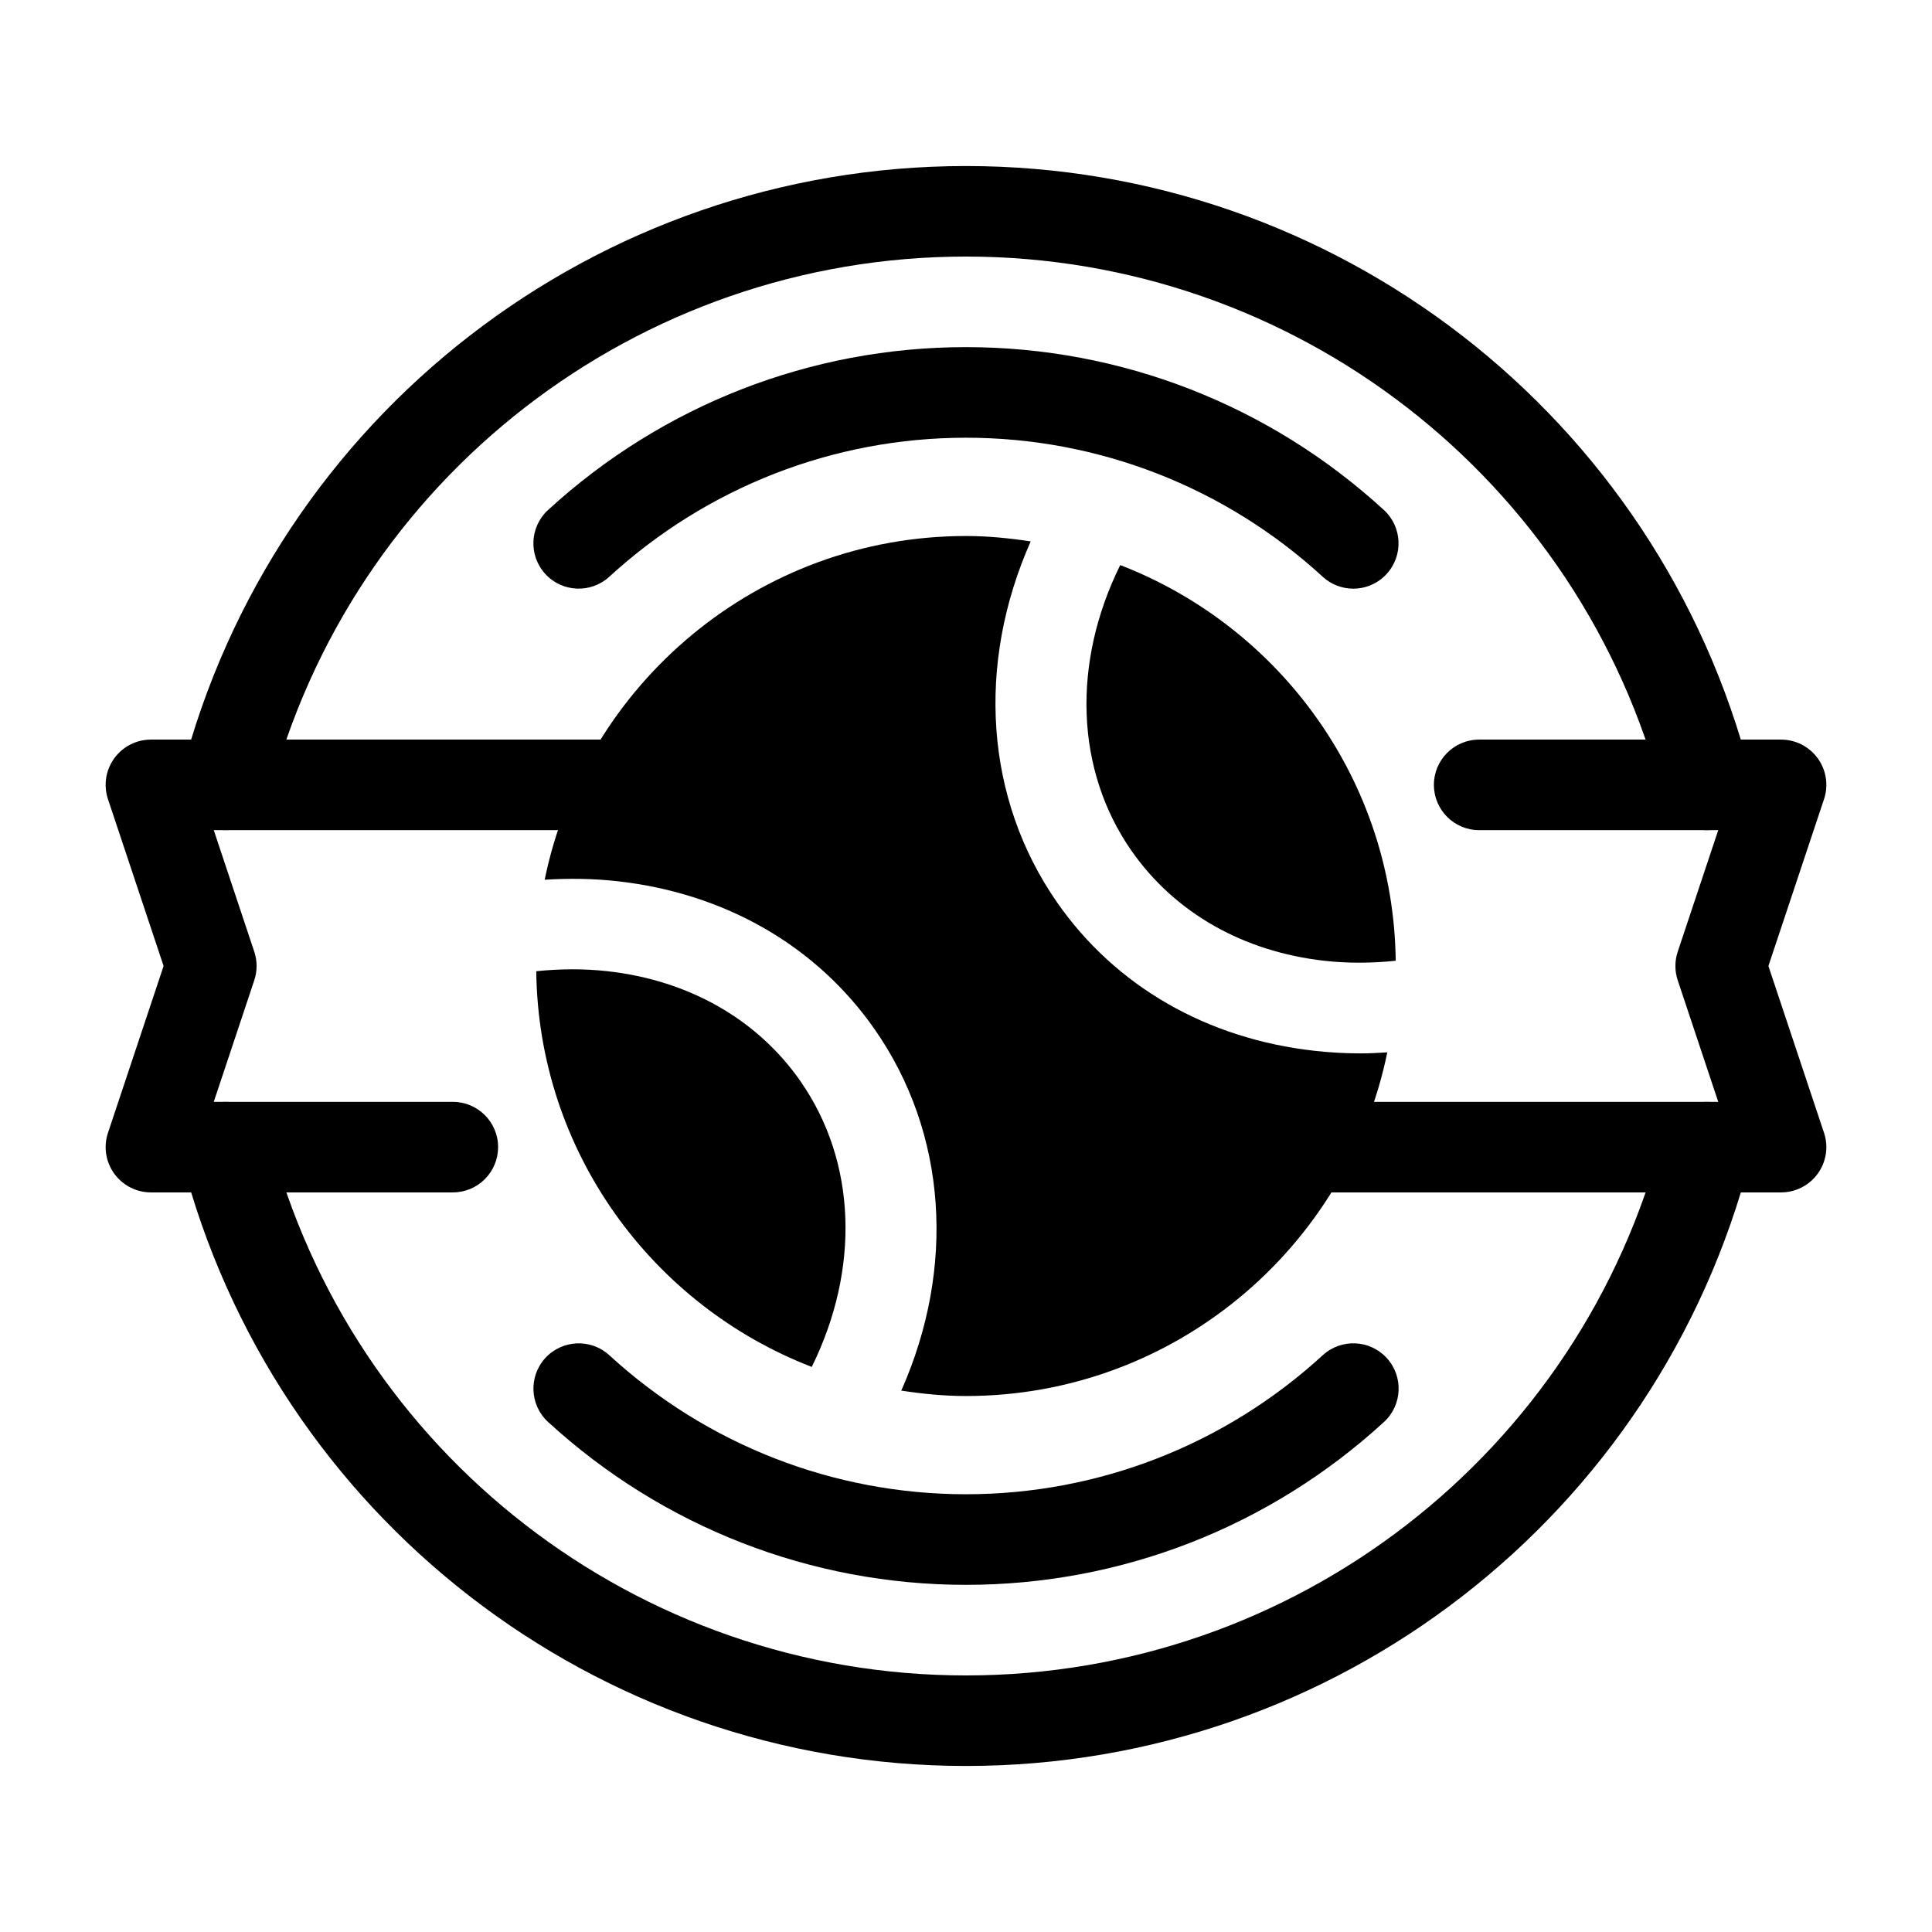 <svg id="Dypta" viewBox="0 0 64 64" xmlns="http://www.w3.org/2000/svg"><g fill="hsl(221, 26.0%, 19.5%)"><path d="m59 39.5h-15.75c-.829 0-1.5-.671-1.5-1.5s.671-1.5 1.5-1.5h13.669l-1.342-4.026c-.103-.308-.103-.641 0-.948l1.342-4.026h-7.919c-.829 0-1.5-.671-1.5-1.5s.671-1.5 1.5-1.5h10c.482 0 .935.232 1.217.623.282.391.359.894.206 1.351l-1.842 5.526 1.842 5.526c.153.457.076.96-.206 1.351-.282.391-.735.623-1.217.623z"/><path d="m15 39.5h-10c-.482 0-.935-.232-1.217-.623-.282-.391-.359-.894-.206-1.351l1.842-5.526-1.842-5.526c-.153-.457-.076-.96.206-1.351.282-.391.735-.623 1.217-.623h15.75c.829 0 1.5.671 1.5 1.5s-.671 1.5-1.5 1.5h-13.669l1.342 4.026c.103.308.103.641 0 .948l-1.342 4.026h7.919c.829 0 1.5.671 1.5 1.5s-.671 1.5-1.5 1.5z"/><path d="m32 58.5c-12.242 0-22.927-8.276-25.984-20.125-.207-.802.276-1.62 1.078-1.827.8-.205 1.62.275 1.827 1.078 2.715 10.524 12.205 17.875 23.079 17.875s20.364-7.35 23.079-17.875c.208-.802 1.025-1.282 1.827-1.078.802.207 1.285 1.025 1.078 1.827-3.057 11.85-13.742 20.125-25.984 20.125z"/><path d="m56.53 27.5c-.668 0-1.277-.449-1.452-1.126-2.715-10.524-12.205-17.875-23.079-17.875s-20.364 7.35-23.079 17.875c-.207.802-1.026 1.285-1.827 1.078-.802-.207-1.285-1.025-1.078-1.827 3.057-11.85 13.742-20.125 25.984-20.125s22.927 8.276 25.984 20.125c.207.802-.276 1.62-1.078 1.827-.125.032-.251.048-.375.048z"/><path d="m32 52.5c-5.135 0-10.051-1.916-13.844-5.395-.61-.56-.651-1.509-.091-2.12.561-.61 1.51-.65 2.12-.091 3.238 2.97 7.434 4.605 11.816 4.605s8.578-1.636 11.816-4.605c.611-.56 1.559-.52 2.12.091.56.611.519 1.56-.091 2.12-3.793 3.479-8.709 5.395-13.844 5.395z"/><path d="m44.83 19.5c-.362 0-.726-.13-1.014-.395-3.238-2.97-7.434-4.605-11.816-4.605s-8.578 1.636-11.816 4.605c-.611.56-1.56.519-2.12-.091-.56-.611-.519-1.56.091-2.12 3.793-3.479 8.709-5.395 13.844-5.395s10.051 1.916 13.844 5.395c.61.56.651 1.509.091 2.12-.296.322-.7.486-1.106.486z"/></g><path d="m37.482 28.182c1.428 2.051 3.701 3.346 6.4 3.646.78.087 1.568.079 2.353-.002-.073-5.976-3.843-11.067-9.126-13.107-1.599 3.237-1.492 6.786.372 9.463z" fill="hsl(32, 87.0%, 42.5%)"/><path d="m26.518 35.818c-1.428-2.051-3.701-3.346-6.4-3.646-.78-.087-1.568-.08-2.354.001.072 5.977 3.843 11.068 9.126 13.108 1.599-3.237 1.492-6.786-.373-9.463z" fill="hsl(32, 87.0%, 42.5%)"/><path d="m45.086 34.895c-.513 0-1.025-.028-1.536-.085-3.571-.397-6.6-2.142-8.53-4.913-2.393-3.437-2.685-7.886-.877-11.962-.701-.107-1.413-.179-2.144-.179-6.876 0-12.629 4.897-13.956 11.386.802-.049 1.607-.04 2.406.049 3.571.397 6.6 2.142 8.53 4.913 2.394 3.437 2.685 7.886.877 11.962.701.107 1.413.179 2.144.179 6.875 0 12.628-4.896 13.956-11.385-.29.018-.58.035-.87.035z" fill="hsl(32, 87.0%, 42.5%)"/></svg>